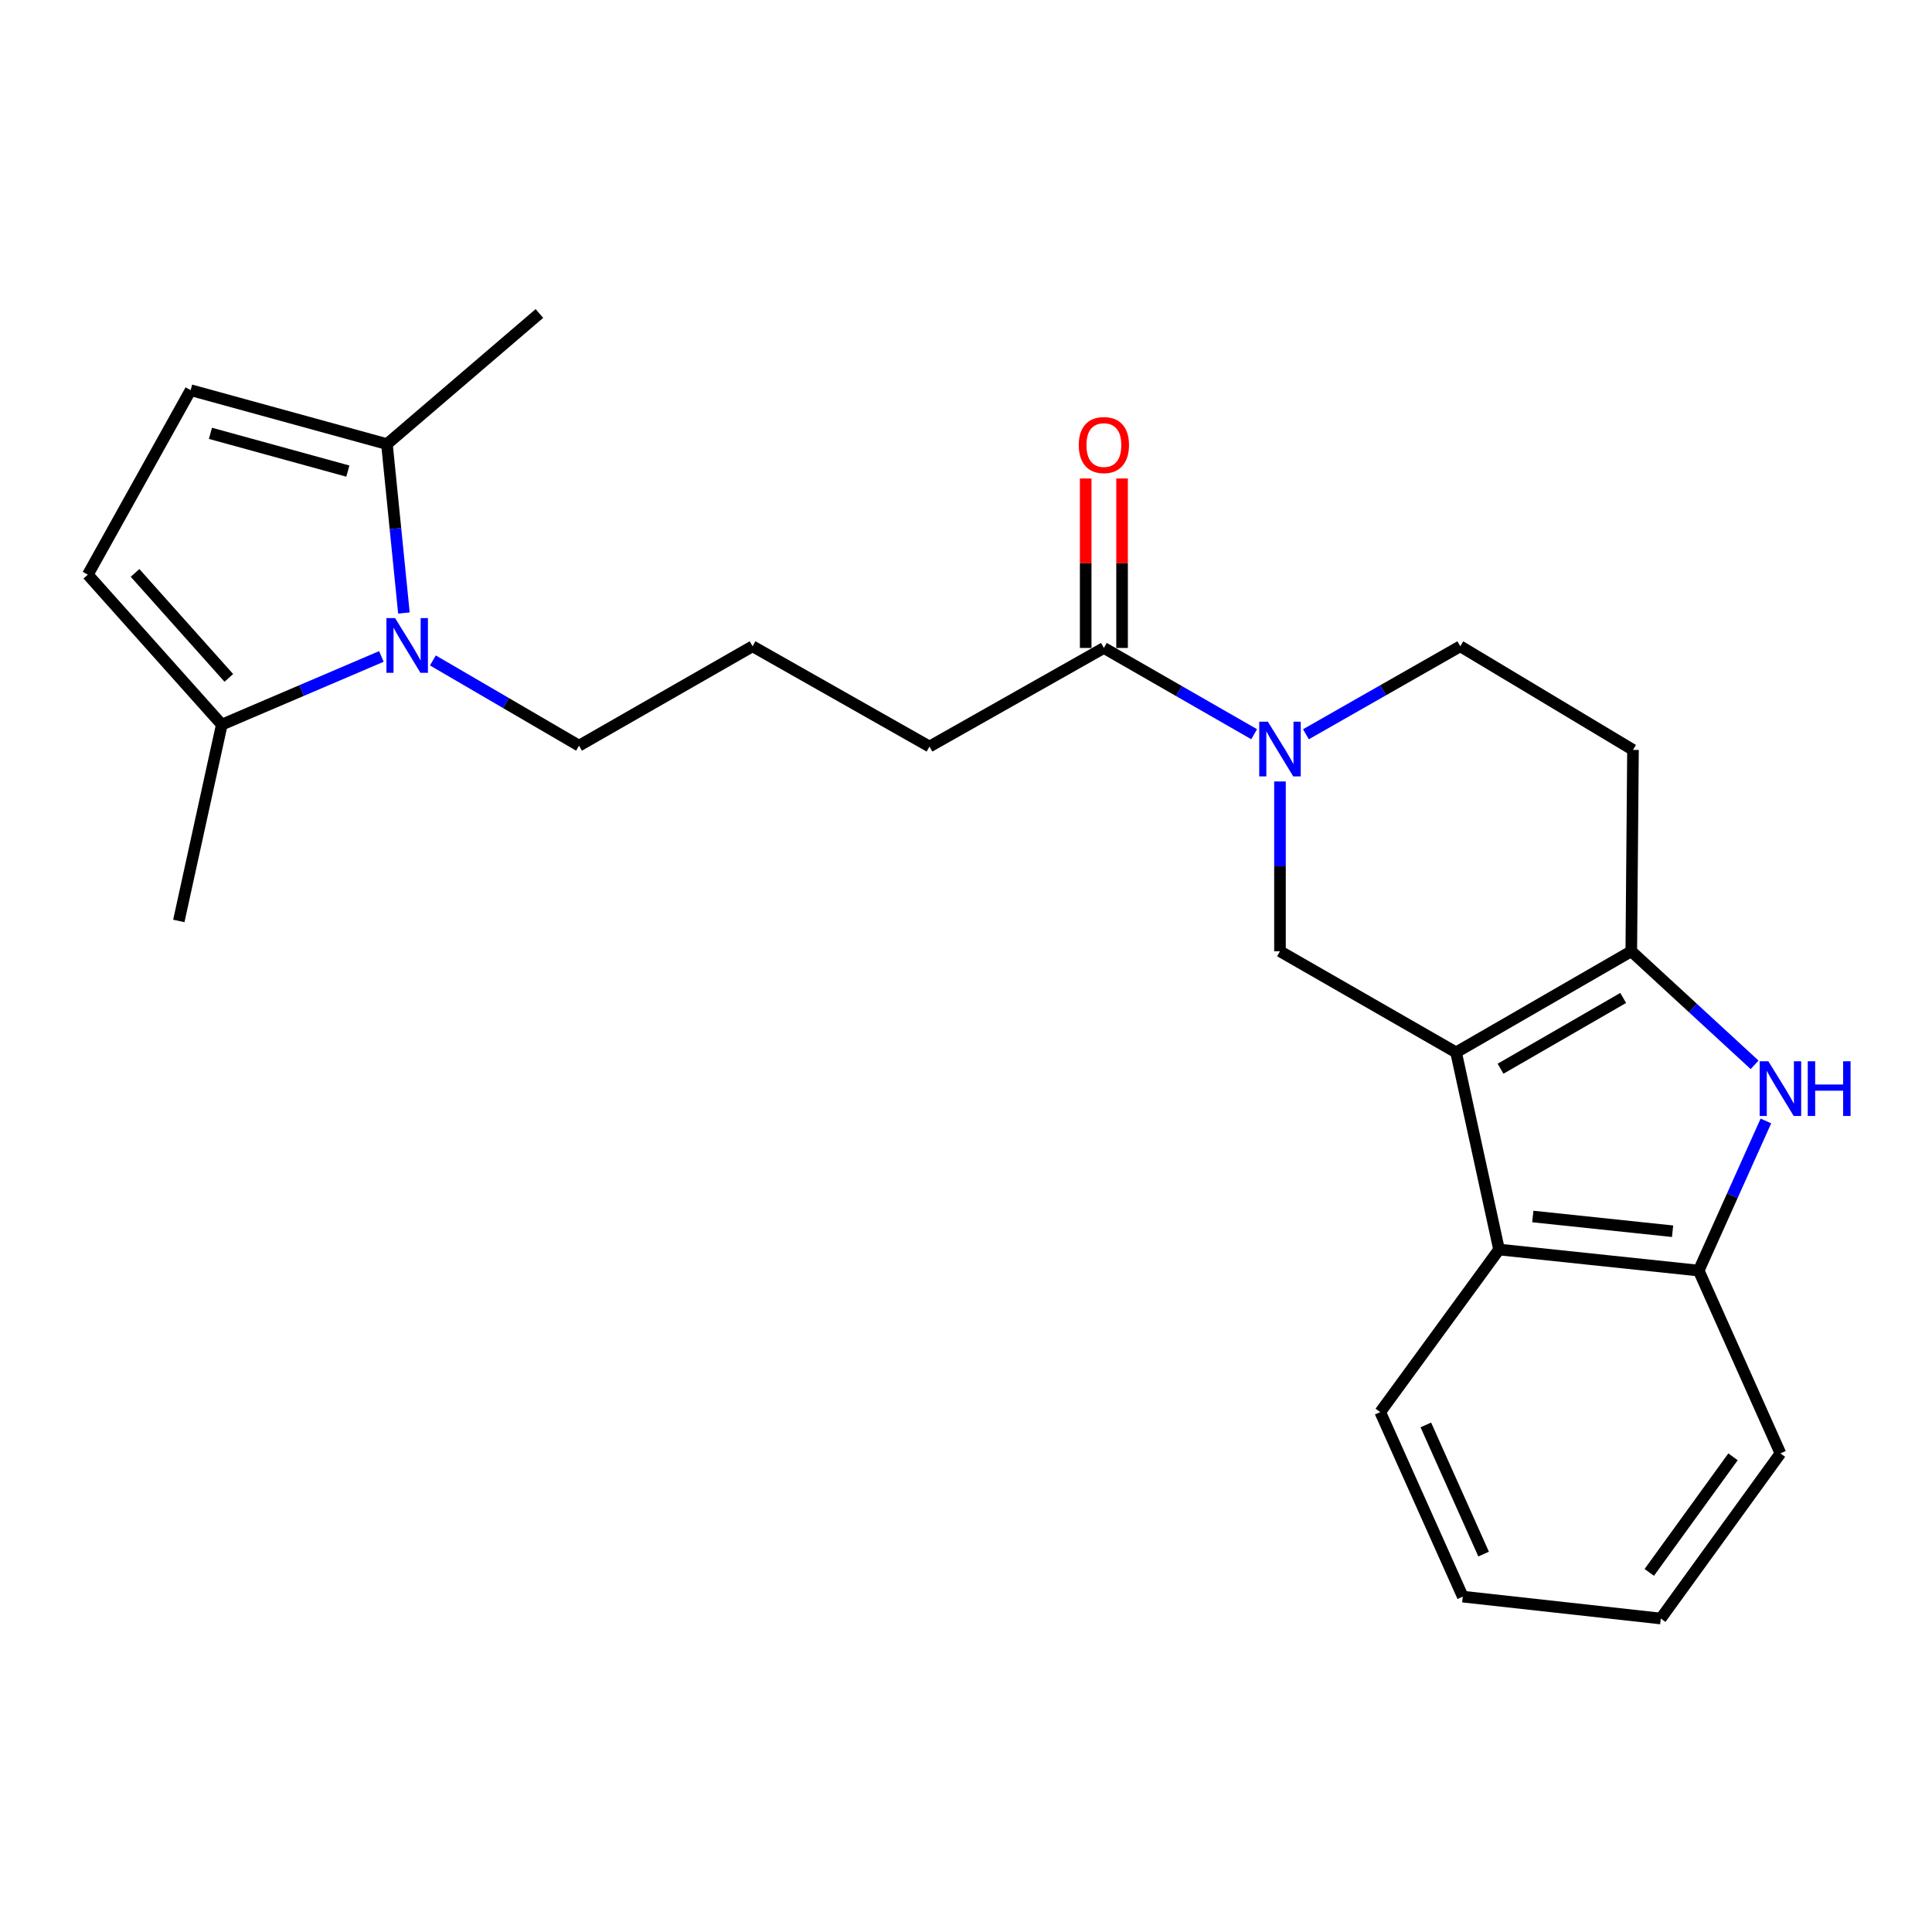 <?xml version='1.0' encoding='iso-8859-1'?>
<svg version='1.1' baseProfile='full'
              xmlns='http://www.w3.org/2000/svg'
                      xmlns:rdkit='http://www.rdkit.org/xml'
                      xmlns:xlink='http://www.w3.org/1999/xlink'
                  xml:space='preserve'
width='1000px' height='1000px' viewBox='0 0 1000 1000'>
<!-- END OF HEADER -->
<rect style='opacity:1.0;fill:#FFFFFF;stroke:none' width='1000' height='1000' x='0' y='0'> </rect>
<path class='bond-0' d='M 753.665,544.706 L 844.354,492.373' style='fill:none;fill-rule:evenodd;stroke:#000000;stroke-width:6px;stroke-linecap:butt;stroke-linejoin:miter;stroke-opacity:1' />
<path class='bond-0' d='M 776.681,553.168 L 840.164,516.534' style='fill:none;fill-rule:evenodd;stroke:#000000;stroke-width:6px;stroke-linecap:butt;stroke-linejoin:miter;stroke-opacity:1' />
<path class='bond-4' d='M 753.665,544.706 L 662.515,492.373' style='fill:none;fill-rule:evenodd;stroke:#000000;stroke-width:6px;stroke-linecap:butt;stroke-linejoin:miter;stroke-opacity:1' />
<path class='bond-5' d='M 753.665,544.706 L 775.898,646.748' style='fill:none;fill-rule:evenodd;stroke:#000000;stroke-width:6px;stroke-linecap:butt;stroke-linejoin:miter;stroke-opacity:1' />
<path class='bond-1' d='M 844.354,492.373 L 876.269,521.766' style='fill:none;fill-rule:evenodd;stroke:#000000;stroke-width:6px;stroke-linecap:butt;stroke-linejoin:miter;stroke-opacity:1' />
<path class='bond-1' d='M 876.269,521.766 L 908.183,551.158' style='fill:none;fill-rule:evenodd;stroke:#0000FF;stroke-width:6px;stroke-linecap:butt;stroke-linejoin:miter;stroke-opacity:1' />
<path class='bond-12' d='M 844.354,492.373 L 845.233,388.145' style='fill:none;fill-rule:evenodd;stroke:#000000;stroke-width:6px;stroke-linecap:butt;stroke-linejoin:miter;stroke-opacity:1' />
<path class='bond-24' d='M 914.028,580.207 L 896.638,618.928' style='fill:none;fill-rule:evenodd;stroke:#0000FF;stroke-width:6px;stroke-linecap:butt;stroke-linejoin:miter;stroke-opacity:1' />
<path class='bond-24' d='M 896.638,618.928 L 879.247,657.65' style='fill:none;fill-rule:evenodd;stroke:#000000;stroke-width:6px;stroke-linecap:butt;stroke-linejoin:miter;stroke-opacity:1' />
<path class='bond-2' d='M 662.515,404.482 L 662.515,448.427' style='fill:none;fill-rule:evenodd;stroke:#0000FF;stroke-width:6px;stroke-linecap:butt;stroke-linejoin:miter;stroke-opacity:1' />
<path class='bond-2' d='M 662.515,448.427 L 662.515,492.373' style='fill:none;fill-rule:evenodd;stroke:#000000;stroke-width:6px;stroke-linecap:butt;stroke-linejoin:miter;stroke-opacity:1' />
<path class='bond-9' d='M 649.148,380.032 L 610.256,357.707' style='fill:none;fill-rule:evenodd;stroke:#0000FF;stroke-width:6px;stroke-linecap:butt;stroke-linejoin:miter;stroke-opacity:1' />
<path class='bond-9' d='M 610.256,357.707 L 571.365,335.382' style='fill:none;fill-rule:evenodd;stroke:#000000;stroke-width:6px;stroke-linecap:butt;stroke-linejoin:miter;stroke-opacity:1' />
<path class='bond-13' d='M 675.941,380.053 L 715.891,357.284' style='fill:none;fill-rule:evenodd;stroke:#0000FF;stroke-width:6px;stroke-linecap:butt;stroke-linejoin:miter;stroke-opacity:1' />
<path class='bond-13' d='M 715.891,357.284 L 755.841,334.514' style='fill:none;fill-rule:evenodd;stroke:#000000;stroke-width:6px;stroke-linecap:butt;stroke-linejoin:miter;stroke-opacity:1' />
<path class='bond-3' d='M 224.067,341.84 L 261.886,363.899' style='fill:none;fill-rule:evenodd;stroke:#0000FF;stroke-width:6px;stroke-linecap:butt;stroke-linejoin:miter;stroke-opacity:1' />
<path class='bond-3' d='M 261.886,363.899 L 299.705,385.958' style='fill:none;fill-rule:evenodd;stroke:#000000;stroke-width:6px;stroke-linecap:butt;stroke-linejoin:miter;stroke-opacity:1' />
<path class='bond-7' d='M 209.066,317.296 L 204.673,273.582' style='fill:none;fill-rule:evenodd;stroke:#0000FF;stroke-width:6px;stroke-linecap:butt;stroke-linejoin:miter;stroke-opacity:1' />
<path class='bond-7' d='M 204.673,273.582 L 200.279,229.867' style='fill:none;fill-rule:evenodd;stroke:#000000;stroke-width:6px;stroke-linecap:butt;stroke-linejoin:miter;stroke-opacity:1' />
<path class='bond-8' d='M 197.404,339.777 L 156.102,357.422' style='fill:none;fill-rule:evenodd;stroke:#0000FF;stroke-width:6px;stroke-linecap:butt;stroke-linejoin:miter;stroke-opacity:1' />
<path class='bond-8' d='M 156.102,357.422 L 114.8,375.067' style='fill:none;fill-rule:evenodd;stroke:#000000;stroke-width:6px;stroke-linecap:butt;stroke-linejoin:miter;stroke-opacity:1' />
<path class='bond-6' d='M 775.898,646.748 L 879.247,657.65' style='fill:none;fill-rule:evenodd;stroke:#000000;stroke-width:6px;stroke-linecap:butt;stroke-linejoin:miter;stroke-opacity:1' />
<path class='bond-6' d='M 793.376,629.654 L 865.72,637.286' style='fill:none;fill-rule:evenodd;stroke:#000000;stroke-width:6px;stroke-linecap:butt;stroke-linejoin:miter;stroke-opacity:1' />
<path class='bond-17' d='M 775.898,646.748 L 714.409,730.909' style='fill:none;fill-rule:evenodd;stroke:#000000;stroke-width:6px;stroke-linecap:butt;stroke-linejoin:miter;stroke-opacity:1' />
<path class='bond-18' d='M 879.247,657.65 L 921.547,752.273' style='fill:none;fill-rule:evenodd;stroke:#000000;stroke-width:6px;stroke-linecap:butt;stroke-linejoin:miter;stroke-opacity:1' />
<path class='bond-11' d='M 200.279,229.867 L 98.667,201.943' style='fill:none;fill-rule:evenodd;stroke:#000000;stroke-width:6px;stroke-linecap:butt;stroke-linejoin:miter;stroke-opacity:1' />
<path class='bond-11' d='M 180.047,243.838 L 108.918,224.291' style='fill:none;fill-rule:evenodd;stroke:#000000;stroke-width:6px;stroke-linecap:butt;stroke-linejoin:miter;stroke-opacity:1' />
<path class='bond-21' d='M 200.279,229.867 L 279.198,162.258' style='fill:none;fill-rule:evenodd;stroke:#000000;stroke-width:6px;stroke-linecap:butt;stroke-linejoin:miter;stroke-opacity:1' />
<path class='bond-10' d='M 114.8,375.067 L 45.455,297.445' style='fill:none;fill-rule:evenodd;stroke:#000000;stroke-width:6px;stroke-linecap:butt;stroke-linejoin:miter;stroke-opacity:1' />
<path class='bond-10' d='M 118.443,350.876 L 69.901,296.541' style='fill:none;fill-rule:evenodd;stroke:#000000;stroke-width:6px;stroke-linecap:butt;stroke-linejoin:miter;stroke-opacity:1' />
<path class='bond-19' d='M 114.8,375.067 L 92.557,476.679' style='fill:none;fill-rule:evenodd;stroke:#000000;stroke-width:6px;stroke-linecap:butt;stroke-linejoin:miter;stroke-opacity:1' />
<path class='bond-14' d='M 580.782,335.382 L 580.782,291.523' style='fill:none;fill-rule:evenodd;stroke:#000000;stroke-width:6px;stroke-linecap:butt;stroke-linejoin:miter;stroke-opacity:1' />
<path class='bond-14' d='M 580.782,291.523 L 580.782,247.663' style='fill:none;fill-rule:evenodd;stroke:#FF0000;stroke-width:6px;stroke-linecap:butt;stroke-linejoin:miter;stroke-opacity:1' />
<path class='bond-14' d='M 561.949,335.382 L 561.949,291.523' style='fill:none;fill-rule:evenodd;stroke:#000000;stroke-width:6px;stroke-linecap:butt;stroke-linejoin:miter;stroke-opacity:1' />
<path class='bond-14' d='M 561.949,291.523 L 561.949,247.663' style='fill:none;fill-rule:evenodd;stroke:#FF0000;stroke-width:6px;stroke-linecap:butt;stroke-linejoin:miter;stroke-opacity:1' />
<path class='bond-16' d='M 571.365,335.382 L 481.105,386.408' style='fill:none;fill-rule:evenodd;stroke:#000000;stroke-width:6px;stroke-linecap:butt;stroke-linejoin:miter;stroke-opacity:1' />
<path class='bond-27' d='M 45.455,297.445 L 98.667,201.943' style='fill:none;fill-rule:evenodd;stroke:#000000;stroke-width:6px;stroke-linecap:butt;stroke-linejoin:miter;stroke-opacity:1' />
<path class='bond-25' d='M 845.233,388.145 L 755.841,334.514' style='fill:none;fill-rule:evenodd;stroke:#000000;stroke-width:6px;stroke-linecap:butt;stroke-linejoin:miter;stroke-opacity:1' />
<path class='bond-15' d='M 299.705,385.958 L 389.526,334.514' style='fill:none;fill-rule:evenodd;stroke:#000000;stroke-width:6px;stroke-linecap:butt;stroke-linejoin:miter;stroke-opacity:1' />
<path class='bond-20' d='M 481.105,386.408 L 389.526,334.514' style='fill:none;fill-rule:evenodd;stroke:#000000;stroke-width:6px;stroke-linecap:butt;stroke-linejoin:miter;stroke-opacity:1' />
<path class='bond-22' d='M 714.409,730.909 L 757.138,826.411' style='fill:none;fill-rule:evenodd;stroke:#000000;stroke-width:6px;stroke-linecap:butt;stroke-linejoin:miter;stroke-opacity:1' />
<path class='bond-22' d='M 738.009,737.543 L 767.919,804.394' style='fill:none;fill-rule:evenodd;stroke:#000000;stroke-width:6px;stroke-linecap:butt;stroke-linejoin:miter;stroke-opacity:1' />
<path class='bond-26' d='M 921.547,752.273 L 859.619,837.742' style='fill:none;fill-rule:evenodd;stroke:#000000;stroke-width:6px;stroke-linecap:butt;stroke-linejoin:miter;stroke-opacity:1' />
<path class='bond-26' d='M 897.008,754.044 L 853.658,813.872' style='fill:none;fill-rule:evenodd;stroke:#000000;stroke-width:6px;stroke-linecap:butt;stroke-linejoin:miter;stroke-opacity:1' />
<path class='bond-23' d='M 757.138,826.411 L 859.619,837.742' style='fill:none;fill-rule:evenodd;stroke:#000000;stroke-width:6px;stroke-linecap:butt;stroke-linejoin:miter;stroke-opacity:1' />
<path  class='atom-2' d='M 915.287 549.306
L 924.567 564.306
Q 925.487 565.786, 926.967 568.466
Q 928.447 571.146, 928.527 571.306
L 928.527 549.306
L 932.287 549.306
L 932.287 577.626
L 928.407 577.626
L 918.447 561.226
Q 917.287 559.306, 916.047 557.106
Q 914.847 554.906, 914.487 554.226
L 914.487 577.626
L 910.807 577.626
L 910.807 549.306
L 915.287 549.306
' fill='#0000FF'/>
<path  class='atom-2' d='M 935.687 549.306
L 939.527 549.306
L 939.527 561.346
L 954.007 561.346
L 954.007 549.306
L 957.847 549.306
L 957.847 577.626
L 954.007 577.626
L 954.007 564.546
L 939.527 564.546
L 939.527 577.626
L 935.687 577.626
L 935.687 549.306
' fill='#0000FF'/>
<path  class='atom-3' d='M 656.255 373.545
L 665.535 388.545
Q 666.455 390.025, 667.935 392.705
Q 669.415 395.385, 669.495 395.545
L 669.495 373.545
L 673.255 373.545
L 673.255 401.865
L 669.375 401.865
L 659.415 385.465
Q 658.255 383.545, 657.015 381.345
Q 655.815 379.145, 655.455 378.465
L 655.455 401.865
L 651.775 401.865
L 651.775 373.545
L 656.255 373.545
' fill='#0000FF'/>
<path  class='atom-4' d='M 204.492 319.914
L 213.772 334.914
Q 214.692 336.394, 216.172 339.074
Q 217.652 341.754, 217.732 341.914
L 217.732 319.914
L 221.492 319.914
L 221.492 348.234
L 217.612 348.234
L 207.652 331.834
Q 206.492 329.914, 205.252 327.714
Q 204.052 325.514, 203.692 324.834
L 203.692 348.234
L 200.012 348.234
L 200.012 319.914
L 204.492 319.914
' fill='#0000FF'/>
<path  class='atom-15' d='M 558.365 230.355
Q 558.365 223.555, 561.725 219.755
Q 565.085 215.955, 571.365 215.955
Q 577.645 215.955, 581.005 219.755
Q 584.365 223.555, 584.365 230.355
Q 584.365 237.235, 580.965 241.155
Q 577.565 245.035, 571.365 245.035
Q 565.125 245.035, 561.725 241.155
Q 558.365 237.275, 558.365 230.355
M 571.365 241.835
Q 575.685 241.835, 578.005 238.955
Q 580.365 236.035, 580.365 230.355
Q 580.365 224.795, 578.005 221.995
Q 575.685 219.155, 571.365 219.155
Q 567.045 219.155, 564.685 221.955
Q 562.365 224.755, 562.365 230.355
Q 562.365 236.075, 564.685 238.955
Q 567.045 241.835, 571.365 241.835
' fill='#FF0000'/>
</svg>
